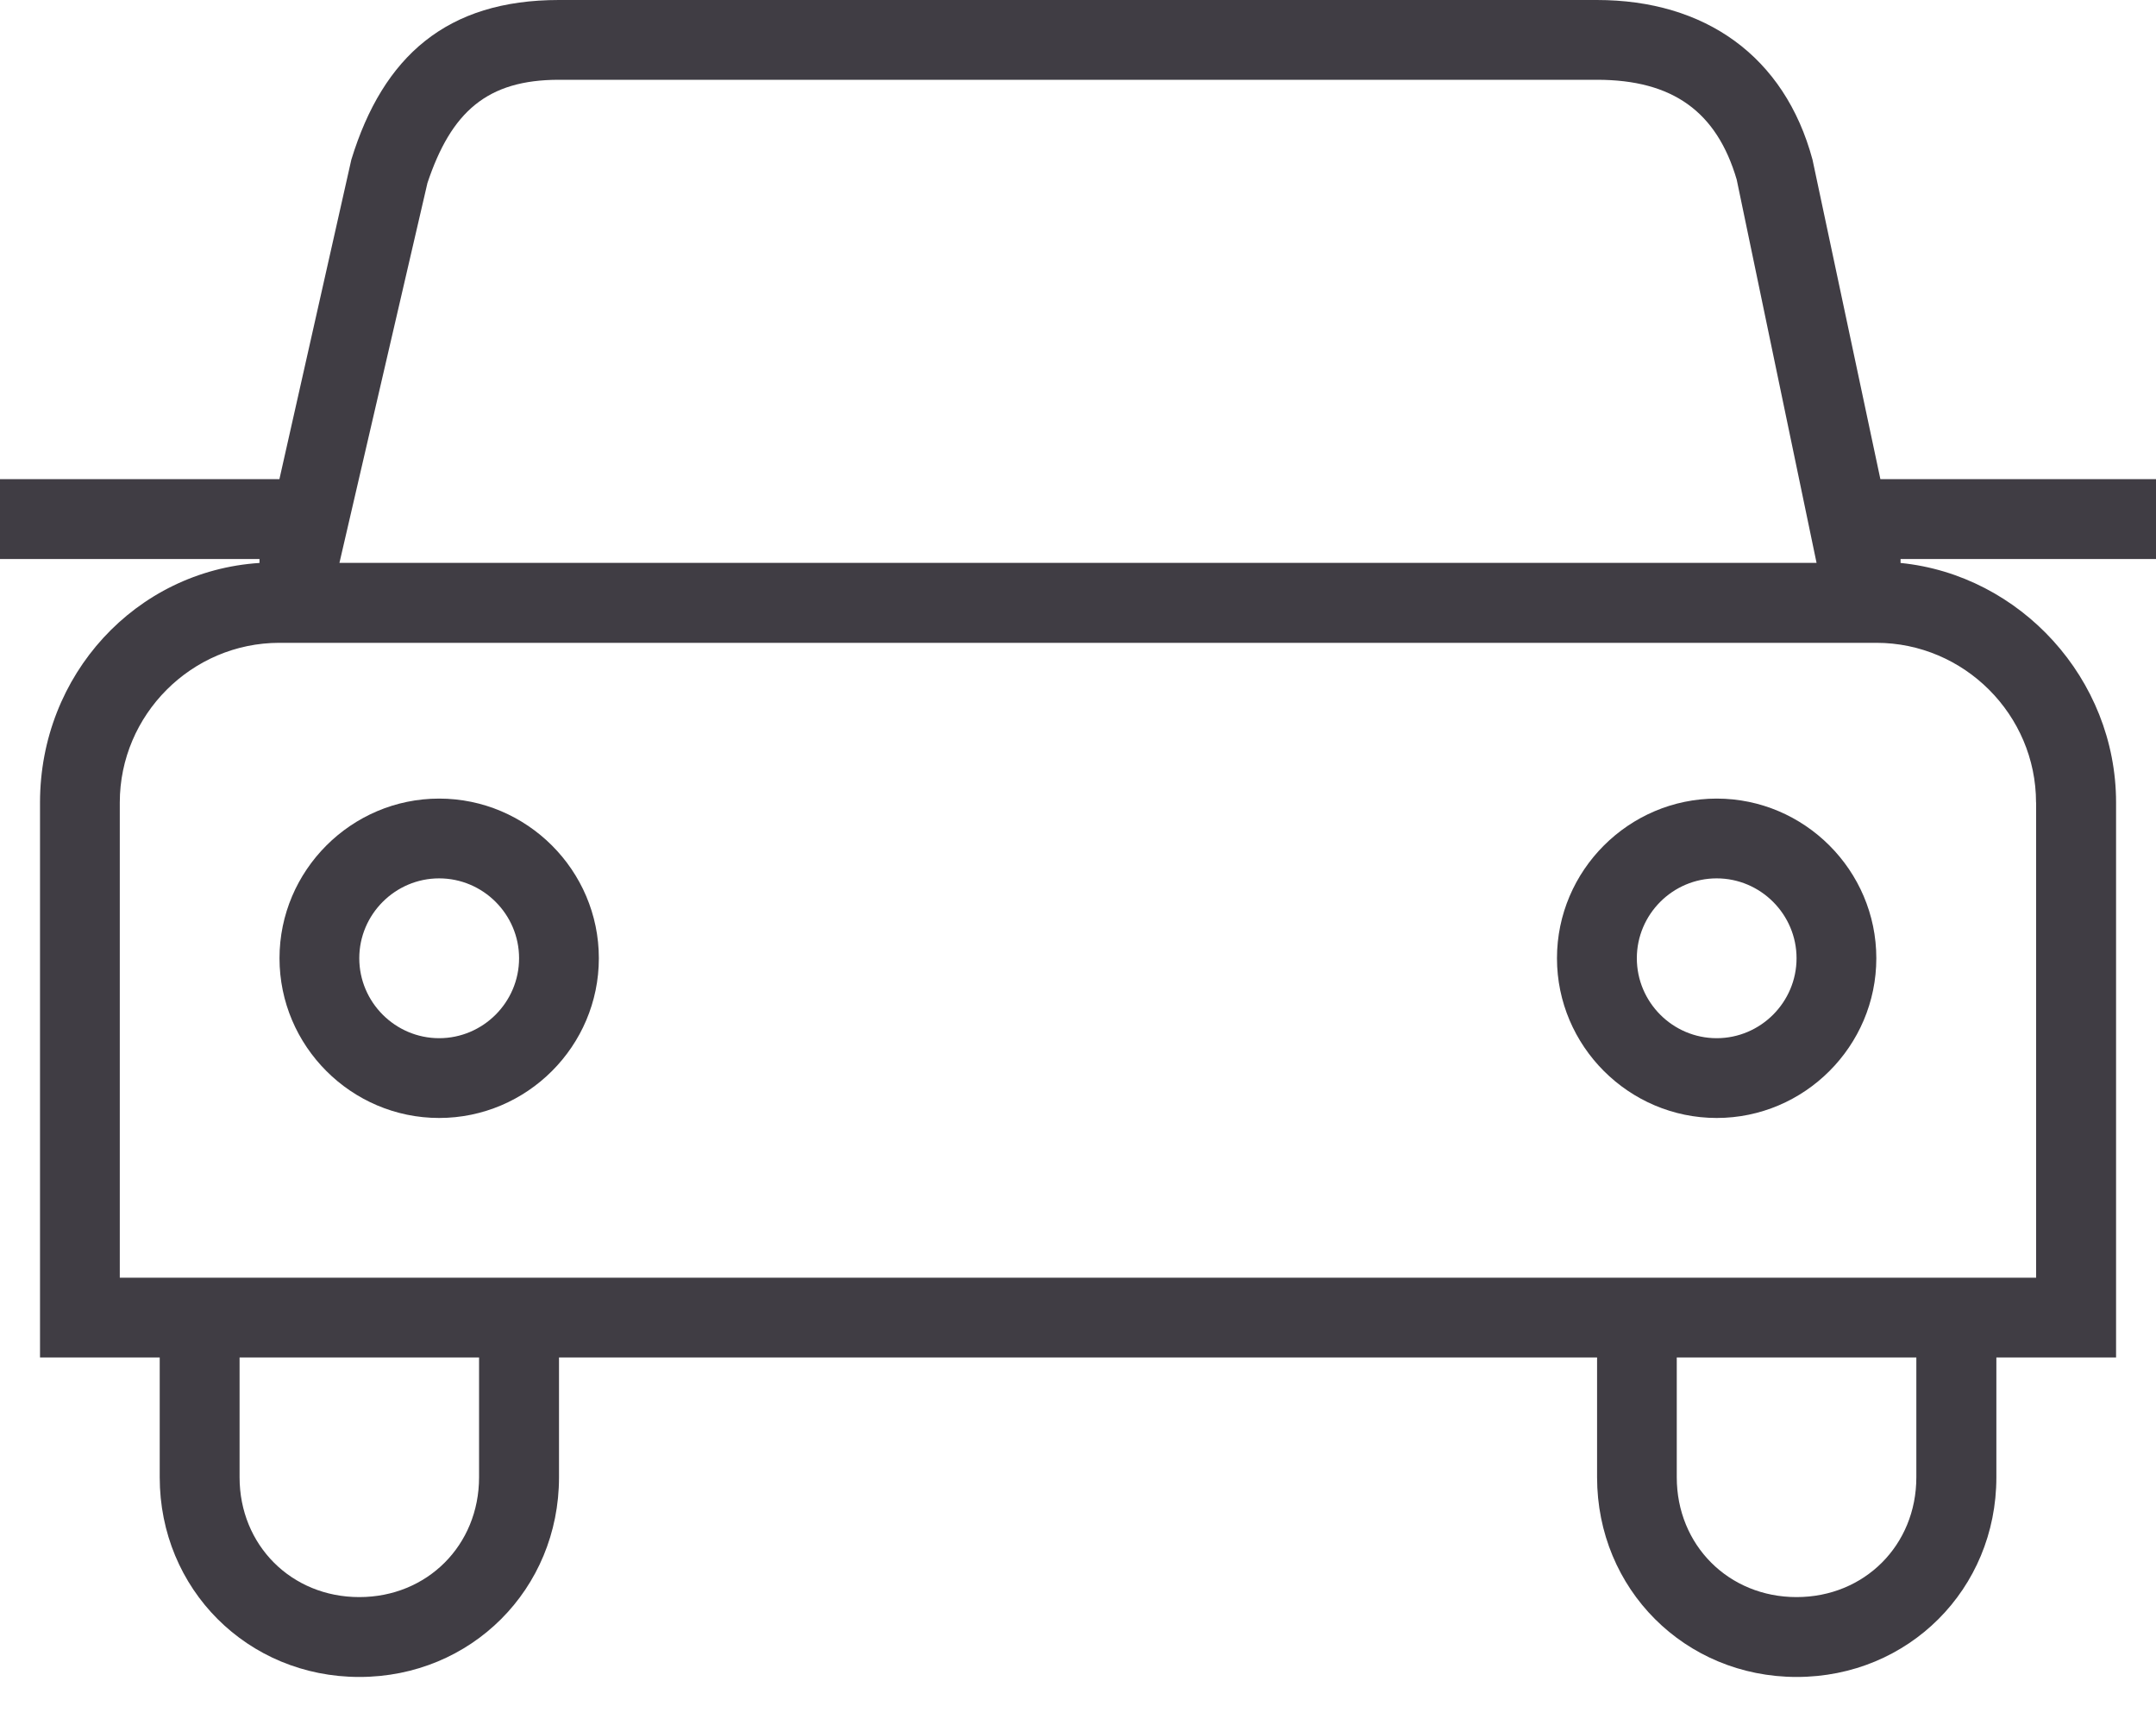 <svg width="25" height="20" viewBox="0 0 25 20" fill="none" xmlns="http://www.w3.org/2000/svg">
<path d="M5.092 9.259C4.074 9.259 3.241 10.092 3.241 11.11C3.241 12.129 4.074 12.962 5.092 12.962C6.111 12.962 6.944 12.129 6.944 11.11C6.944 10.092 6.111 9.259 5.092 9.259ZM5.092 12.037C4.583 12.037 4.166 11.62 4.166 11.11C4.166 10.601 4.583 10.184 5.092 10.184C5.602 10.184 6.019 10.601 6.019 11.11C6.019 11.62 5.602 12.037 5.092 12.037Z" fill="#403D44"/>
<path d="M19.906 9.259C18.888 9.259 18.054 10.092 18.054 11.11C18.054 12.129 18.888 12.962 19.906 12.962C20.924 12.962 21.757 12.129 21.757 11.11C21.757 10.092 20.924 9.259 19.906 9.259ZM19.906 12.037C19.396 12.037 18.98 11.62 18.98 11.11C18.98 10.601 19.396 10.184 19.906 10.184C20.415 10.184 20.832 10.601 20.832 11.11C20.832 11.62 20.415 12.037 19.906 12.037Z" fill="#403D44"/>
<path d="M21.804 5.555L21.017 1.851C20.693 0.648 19.767 0 18.517 0H6.48C5.185 0 4.443 0.648 4.074 1.851L3.24 5.555H0V6.481H3.009V6.527C1.575 6.62 0.464 7.823 0.464 9.305V15.739H1.852V17.128C1.852 18.424 2.87 19.443 4.167 19.443C5.464 19.443 6.482 18.425 6.482 17.128V15.739H18.519V17.128C18.519 18.424 19.537 19.443 20.834 19.443C22.13 19.443 23.149 18.425 23.149 17.128V15.739H24.537V9.305C24.537 7.87 23.426 6.666 22.038 6.527V6.481H25V5.555H21.806H21.804ZM4.954 2.129C5.231 1.296 5.648 0.925 6.481 0.925H18.518C19.397 0.925 19.907 1.296 20.138 2.082L21.064 6.526H3.936L4.955 2.128L4.954 2.129ZM5.555 17.128C5.555 17.915 4.954 18.517 4.166 18.517C3.379 18.517 2.778 17.915 2.778 17.128V15.739H5.555V17.128ZM22.221 17.128C22.221 17.915 21.619 18.517 20.832 18.517C20.045 18.517 19.443 17.915 19.443 17.128V15.739H22.221V17.128ZM23.61 9.305V14.814H1.389V9.305C1.389 8.287 2.222 7.453 3.24 7.453H21.757C22.775 7.453 23.609 8.287 23.609 9.305H23.61Z" fill="#403D44"/>
</svg>
